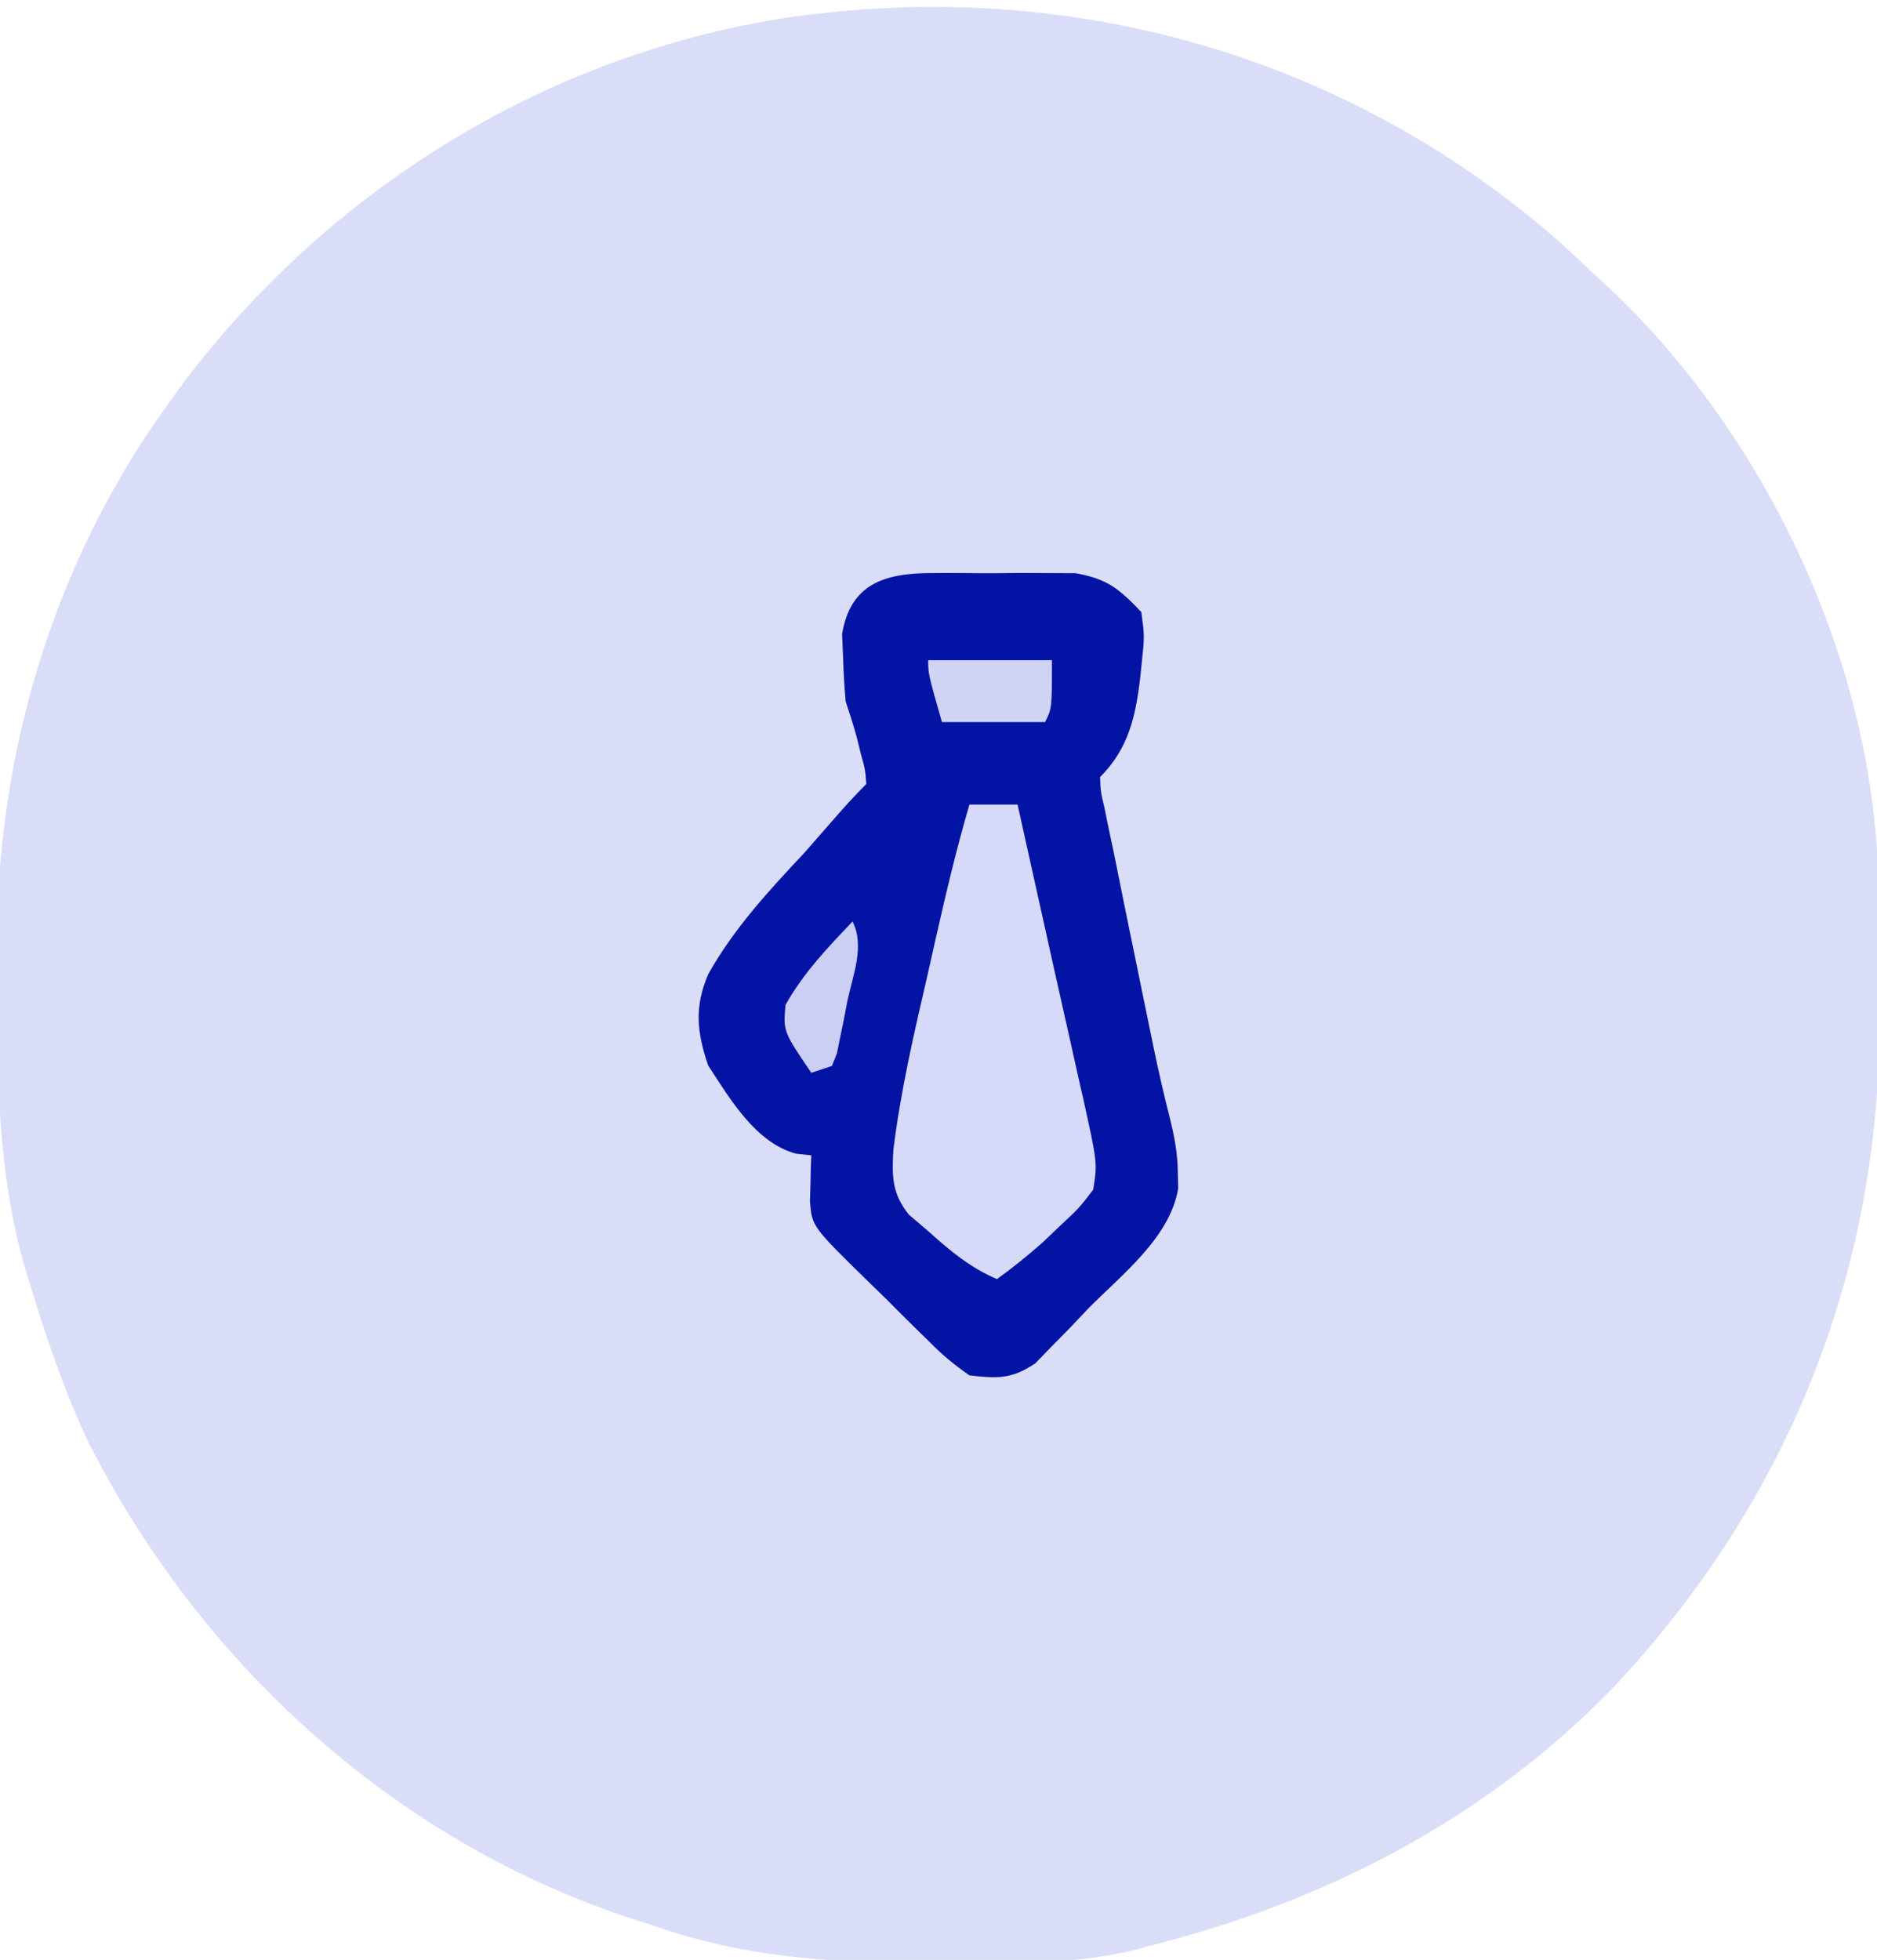 <?xml version="1.0" encoding="UTF-8"?>
<svg version="1.1" xmlns="http://www.w3.org/2000/svg" width="273" height="285">
<path d="M0 0 C1.633 1.513 3.258 3.034 4.875 4.562 C5.686 5.309 6.497 6.055 7.332 6.824 C29.843 28.271 45.176 60.728 46.052 92.009 C46.079 93.615 46.099 95.222 46.113 96.828 C46.121 97.702 46.129 98.575 46.138 99.475 C46.152 101.321 46.162 103.166 46.17 105.012 C46.182 106.858 46.202 108.703 46.232 110.549 C46.84 148.364 33.276 182.653 7.327 210.156 C-11.159 229.137 -34.57 241.194 -60.125 247.562 C-60.797 247.749 -61.468 247.935 -62.16 248.127 C-71.235 250.341 -80.655 250.002 -89.938 250 C-90.855 250.001 -91.772 250.002 -92.717 250.003 C-106.453 249.98 -119.076 249.176 -132.125 244.562 C-133.548 244.1 -134.971 243.638 -136.395 243.176 C-170.279 231.704 -197.982 206.263 -214.125 174.562 C-217.772 166.958 -220.419 158.99 -222.875 150.938 C-223.074 150.294 -223.273 149.65 -223.478 148.986 C-227.076 136.577 -227.498 124.132 -227.496 111.309 C-227.5 108.529 -227.536 105.75 -227.574 102.971 C-227.754 74.174 -219.276 45.873 -202.125 22.562 C-201.558 21.772 -200.991 20.982 -200.406 20.168 C-178.747 -8.473 -146.573 -28.162 -110.848 -33.137 C-109.949 -33.236 -109.051 -33.335 -108.125 -33.438 C-107.134 -33.547 -106.142 -33.657 -105.121 -33.77 C-66.628 -37.457 -29.001 -25.618 0 0 Z " fill="#DADDF8" transform="translate(227.125,35.438)"/>
<path d="M0 0 C0.689 -0.005 1.378 -0.01 2.088 -0.014 C3.539 -0.018 4.991 -0.009 6.442 0.012 C8.651 0.039 10.855 0.012 13.064 -0.02 C14.48 -0.016 15.897 -0.01 17.312 0 C18.59 0.006 19.867 0.011 21.183 0.017 C25.842 0.869 27.467 2.266 30.723 5.664 C31.195 9.188 31.195 9.188 30.785 13.039 C30.717 13.704 30.65 14.37 30.58 15.055 C29.91 20.786 28.891 25.496 24.723 29.664 C24.799 31.769 24.799 31.769 25.379 34.215 C25.681 35.697 25.681 35.697 25.988 37.209 C26.231 38.349 26.473 39.49 26.723 40.664 C26.99 41.983 27.255 43.303 27.52 44.623 C28.253 48.278 29.001 51.93 29.754 55.581 C30.224 57.857 30.69 60.135 31.156 62.412 C31.459 63.885 31.763 65.359 32.066 66.832 C32.203 67.5 32.339 68.168 32.48 68.856 C33.184 72.255 33.952 75.629 34.807 78.993 C35.538 81.923 36.019 84.359 36.035 87.352 C36.052 88.057 36.069 88.762 36.086 89.488 C34.888 96.662 27.812 102.057 22.973 106.977 C22.091 107.908 21.209 108.839 20.301 109.799 C19.435 110.679 18.568 111.558 17.676 112.465 C16.894 113.271 16.112 114.077 15.306 114.907 C11.904 117.221 9.757 117.134 5.723 116.664 C3.432 115.064 1.763 113.686 -0.152 111.727 C-0.663 111.231 -1.173 110.735 -1.699 110.225 C-3.241 108.72 -4.759 107.193 -6.277 105.664 C-7.169 104.797 -8.061 103.929 -8.98 103.035 C-17.16 95.028 -17.16 95.028 -17.473 91.402 C-17.449 90.602 -17.426 89.801 -17.402 88.977 C-17.384 88.168 -17.366 87.36 -17.348 86.527 C-17.324 85.912 -17.301 85.298 -17.277 84.664 C-18.017 84.585 -18.757 84.507 -19.52 84.426 C-25.395 82.803 -29.073 76.508 -32.277 71.602 C-33.948 66.695 -34.298 63.022 -32.246 58.281 C-28.485 51.617 -23.486 46.216 -18.277 40.664 C-16.958 39.17 -15.645 37.67 -14.34 36.164 C-12.693 34.264 -11.056 32.443 -9.277 30.664 C-9.44 28.533 -9.44 28.533 -10.09 26.227 C-10.378 25.053 -10.378 25.053 -10.672 23.855 C-11.154 22.11 -11.705 20.382 -12.277 18.664 C-12.473 16.544 -12.589 14.417 -12.652 12.289 C-12.701 11.168 -12.75 10.046 -12.801 8.891 C-11.624 1.637 -6.697 0.03 0 0 Z " fill="#0313A4" transform="translate(135.277,83.336)"/>
<path d="M0 0 C2.31 0 4.62 0 7 0 C8.731 7.761 10.455 15.524 12.174 23.287 C12.947 26.761 13.728 30.232 14.512 33.703 C14.966 35.74 15.421 37.776 15.875 39.812 C16.09 40.753 16.305 41.693 16.526 42.662 C18.62 52.121 18.62 52.121 18 56 C15.953 58.668 15.953 58.668 13.25 61.188 C12.368 62.027 11.487 62.866 10.578 63.73 C8.446 65.607 6.306 67.346 4 69 C0.194 67.374 -2.774 64.941 -5.812 62.188 C-6.809 61.335 -7.805 60.483 -8.832 59.605 C-11.266 56.524 -11.279 54.126 -11.07 50.262 C-10.012 41.602 -8.024 33.116 -6.062 24.625 C-5.698 23.009 -5.334 21.393 -4.971 19.777 C-3.466 13.131 -1.923 6.539 0 0 Z " fill="#D6D9F7" transform="translate(141,117)"/>
<path d="M0 0 C5.94 0 11.88 0 18 0 C18 7 18 7 17 9 C12.05 9 7.1 9 2 9 C0 2 0 2 0 0 Z " fill="#CFD3F4" transform="translate(135,96)"/>
<path d="M0 0 C1.805 3.61 0.052 7.739 -0.75 11.562 C-0.92 12.451 -1.09 13.34 -1.266 14.256 C-1.529 15.523 -1.529 15.523 -1.797 16.816 C-1.955 17.594 -2.113 18.372 -2.276 19.174 C-2.515 19.777 -2.754 20.379 -3 21 C-3.99 21.33 -4.98 21.66 -6 22 C-10.086 15.991 -10.086 15.991 -9.75 12.125 C-7.159 7.498 -3.65 3.82 0 0 Z " fill="#CBCFF3" transform="translate(124,134)"/>
</svg>
